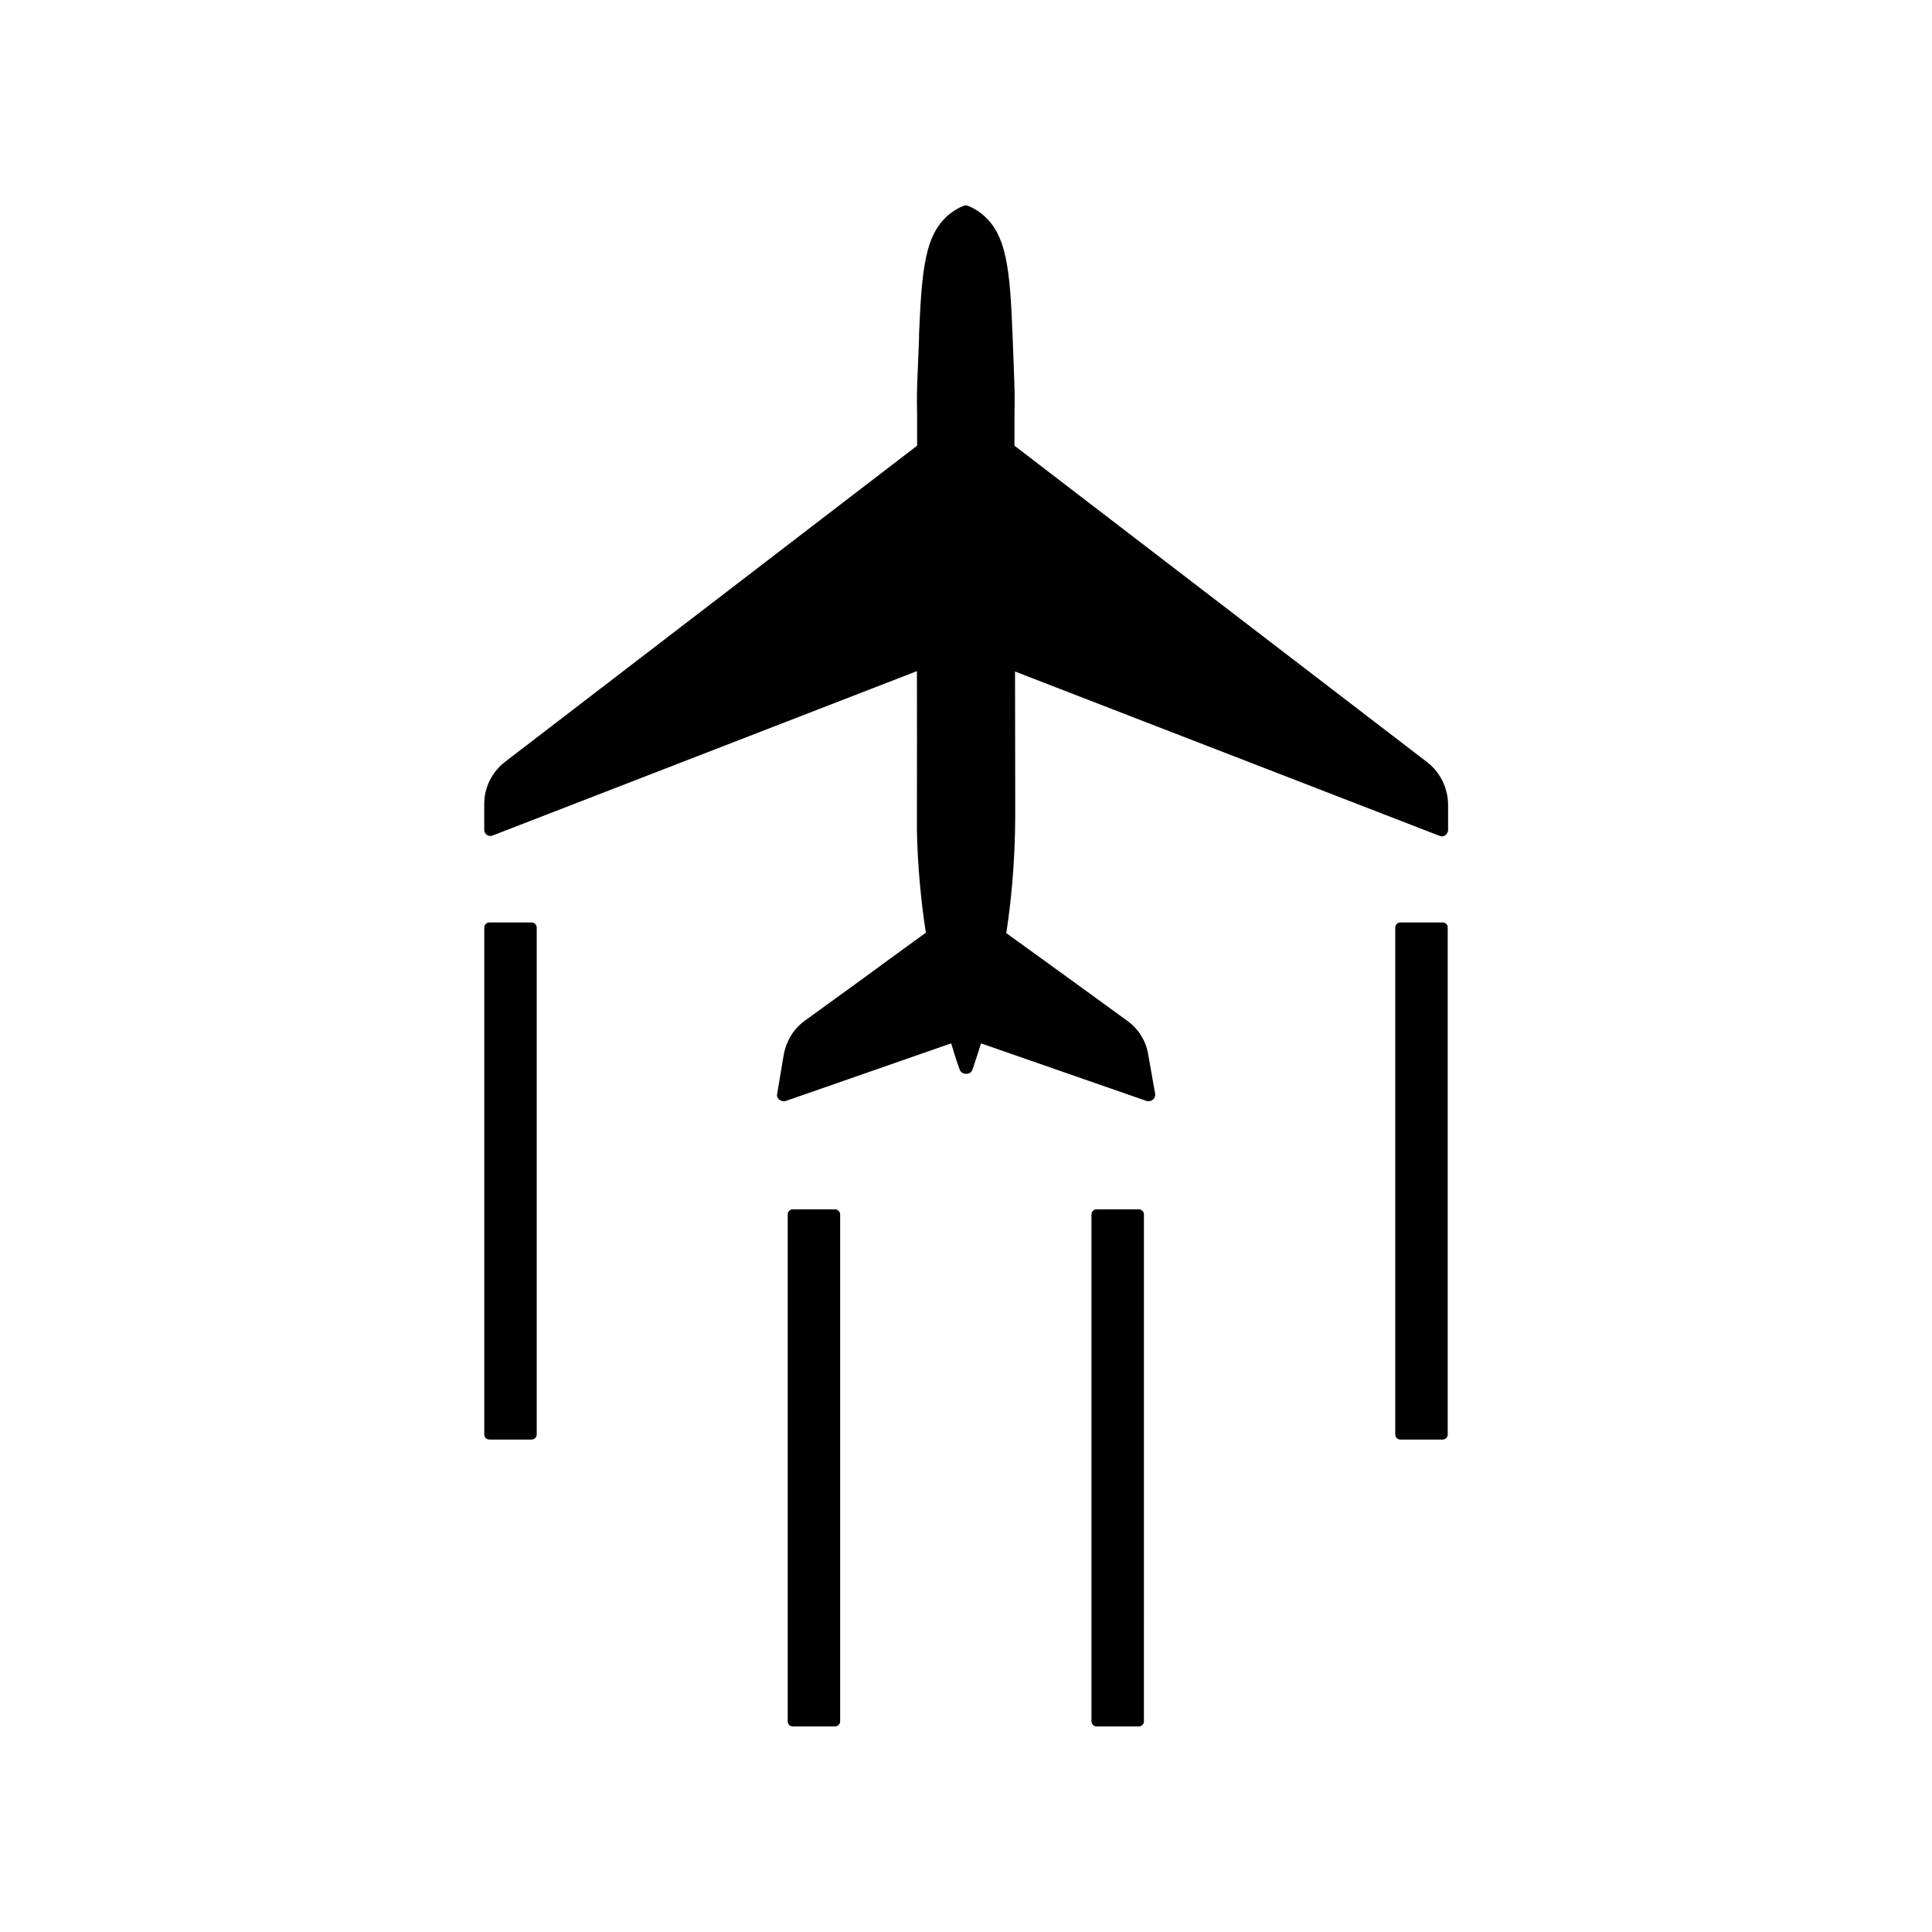 <?xml version="1.0" encoding="UTF-8"?>
<!-- Uploaded to: SVG Repo, www.svgrepo.com, Generator: SVG Repo Mixer Tools -->
<svg fill="#000000" width="800px" height="800px" version="1.1" viewBox="144 144 512 512" xmlns="http://www.w3.org/2000/svg">
 <g>
  <path d="m522.22 345.99-109.38-83.883c0-6.75 0-10.68 0.051-11.84 0.051-2.117-0.152-7.305-0.555-17.633-0.707-17.027-1.41-26.852-8.465-32.195-0.957-0.754-2.066-1.359-3.273-1.863-0.402-0.203-0.906-0.203-1.309 0-1.16 0.453-2.266 1.109-3.273 1.863-7.055 5.34-7.707 15.164-8.465 32.195v1.16c-0.402 9.621-0.605 14.41-0.555 16.473 0.051 1.16 0.051 5.141 0.051 11.84l-109.33 83.883c-3.324 2.621-5.391 6.699-5.391 10.984v6.902c0 0.555 0.25 1.109 0.754 1.41 0.25 0.203 0.605 0.25 0.957 0.25 0.203 0 0.402-0.051 0.605-0.152l112.35-43.527c0.051 11.285 0 23.832 0 37.887v4.434c0.203 9.168 1.008 18.188 2.367 27.004-5.492 3.981-11.082 8.012-16.523 12.043l-15.566 11.285c-2.922 2.117-4.836 5.238-5.543 8.816l-1.762 10.531c-0.152 0.555 0.051 1.16 0.555 1.562 0.352 0.25 0.707 0.402 1.109 0.402 0.203 0 0.402 0 0.605-0.051l43.832-15.266c0.707 2.316 1.41 4.637 2.266 6.953 0.25 0.707 0.906 1.109 1.664 1.109h0.152c0.707 0 1.359-0.402 1.562-1.109 0.805-2.316 1.562-4.637 2.266-6.953l43.883 15.266c0.203 0.051 0.352 0.051 0.555 0.051 0.402 0 0.805-0.152 1.109-0.402 0.504-0.402 0.707-1.008 0.605-1.562l-1.863-10.531c-0.605-3.578-2.621-6.699-5.543-8.816l-14.207-10.328-17.836-12.898c1.359-8.867 2.117-17.887 2.316-27.055v-0.402c0-0.555 0.051-1.359 0.051-4.031v-4.836c0-12.09-0.051-23.125-0.051-33l112.45 43.527c0.152 0.051 0.402 0.152 0.605 0.152 0.352 0 0.605-0.051 0.957-0.25 0.453-0.352 0.754-0.906 0.754-1.41v-6.902c-0.102-4.383-2.168-8.516-5.543-11.086z"/>
  <path d="m284.88 388.46h-11.184c-0.754 0-1.359 0.605-1.359 1.359v134.32c0 0.754 0.605 1.359 1.359 1.359h11.184c0.754 0 1.359-0.605 1.359-1.359v-134.37c-0.051-0.754-0.656-1.309-1.359-1.309z"/>
  <path d="m365.29 464.48h-11.184c-0.754 0-1.359 0.605-1.359 1.359v134.32c0 0.754 0.605 1.359 1.359 1.359h11.184c0.754 0 1.359-0.605 1.359-1.359v-134.31c0-0.758-0.602-1.363-1.359-1.363z"/>
  <path d="m445.79 464.48h-11.184c-0.754 0-1.359 0.605-1.359 1.359v134.32c0 0.754 0.605 1.359 1.359 1.359h11.184c0.754 0 1.359-0.605 1.359-1.359l0.004-134.31c0-0.758-0.605-1.363-1.363-1.363z"/>
  <path d="m526.3 388.46h-11.184c-0.754 0-1.359 0.605-1.359 1.359v134.32c0 0.754 0.605 1.359 1.359 1.359h11.184c0.754 0 1.359-0.605 1.359-1.359v-134.37c0-0.754-0.605-1.309-1.359-1.309z"/>
 </g>
</svg>